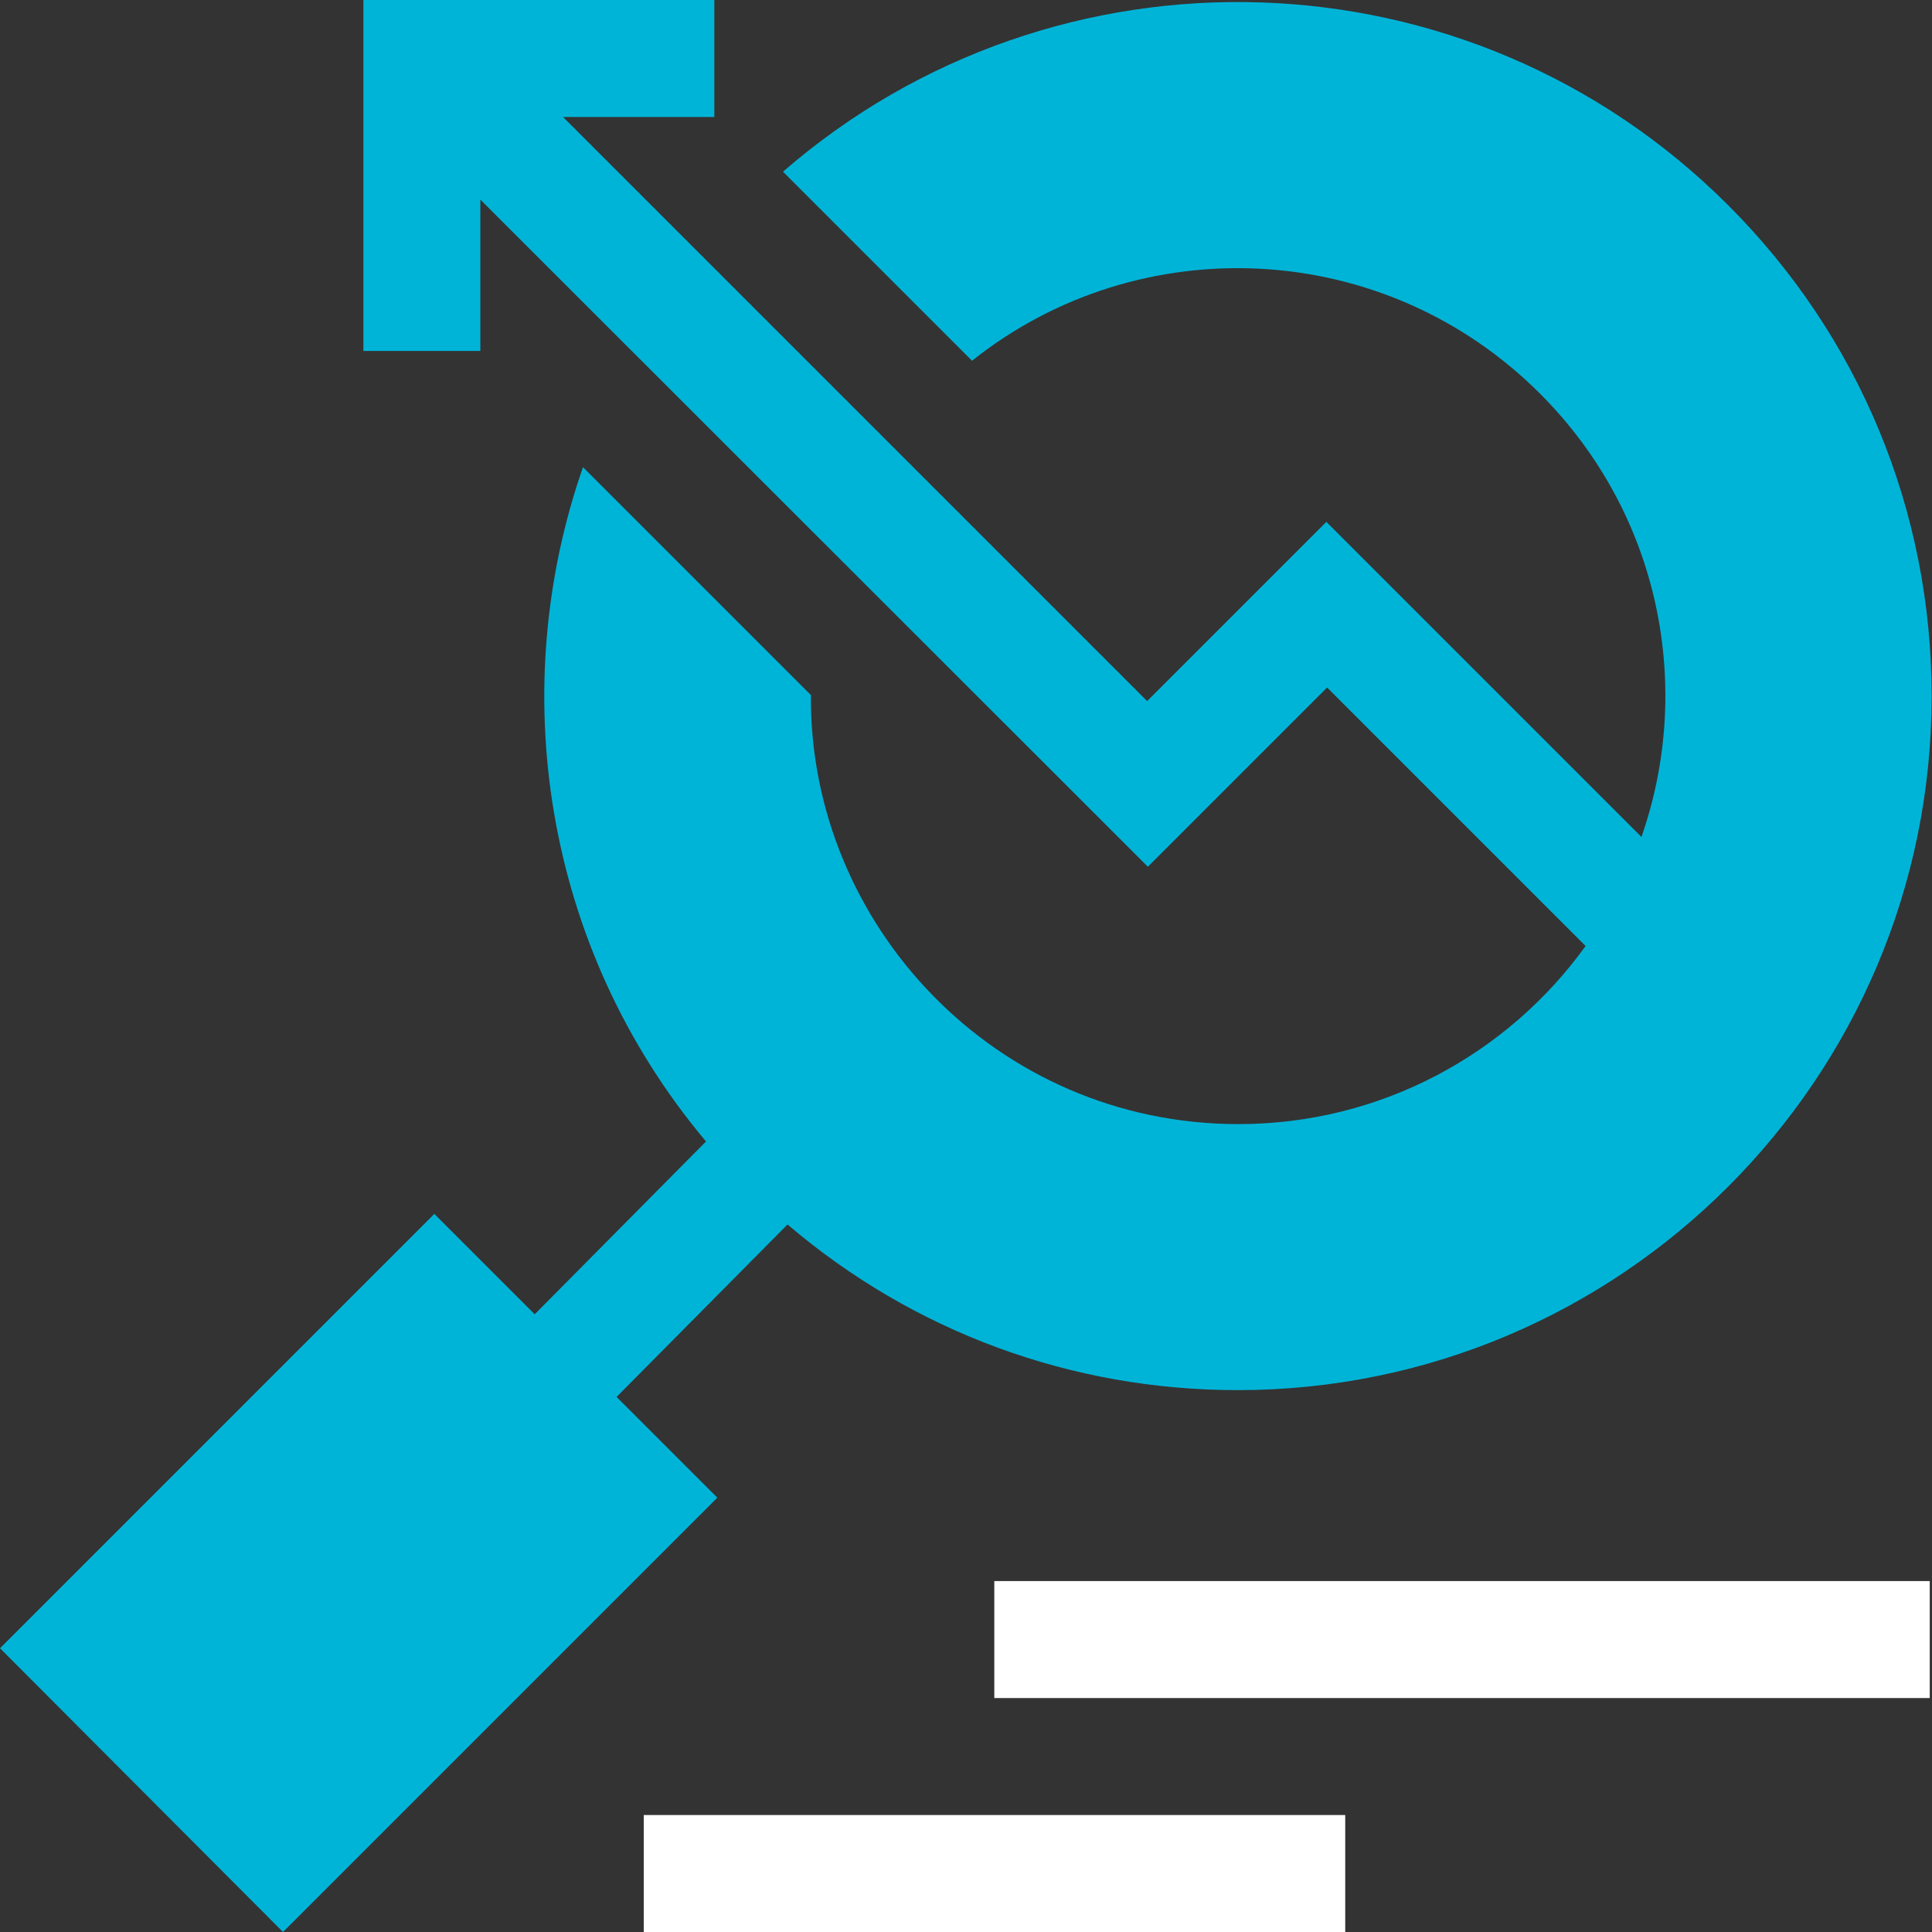 <?xml version="1.0" encoding="UTF-8"?>
<svg xmlns="http://www.w3.org/2000/svg" version="1.1" viewBox="0 0 512 512">
  <rect x="0" y="0" width="512" height="512" fill="#333333" stroke="none"/>
  <defs>
    <style>
      .cls-1 {
        fill: #fff;
      }

      .cls-2 {
        fill: #00b4d8;
      }
    </style>
  </defs>
  <!-- Generator: Adobe Illustrator 28.6.0, SVG Export Plug-In . SVG Version: 1.2.0 Build 709)  -->
  <g>
    <g id="Capa_1">
      <g>
        <path class="cls-2" d="M115.1,321.7l26.6,26.6,45.4-45.8c-43.6-51.9-52.9-120.6-32.6-178.7l60.4,60.4c-.5,60.7,48.9,113.7,113.3,113.7,37.8,0,71.4-18.6,92-47.2l-68.5-68.5-47.5,47.5L127.3,52.9v40.1h-31V0h93v31h-40.1s154.8,154.8,154.8,154.8l47.5-47.5,83.5,83.5c13.7-39.2,5.4-85.2-26.9-117.5-41.3-41.3-106.2-44-150.5-8.7l-50.1-50.1c72.2-62.7,181.7-59.9,250.5,8.9,34.7,34.7,53.9,80.9,53.9,130.1,0,101.4-82.5,183.9-183.9,183.9-44.2,0-86-15.5-119.3-43.9l-45.3,45.7,26.7,26.7-115.1,115.1L0,436.8l115.1-115.1Z"/>
        <path class="cls-1" d="M263.5,419h247.9v31h-247.9v-31Z"/>
        <path class="cls-1" d="M170.6,481h185.9v31h-185.9v-31Z"/>
      </g>
    </g>
  </g>
</svg>